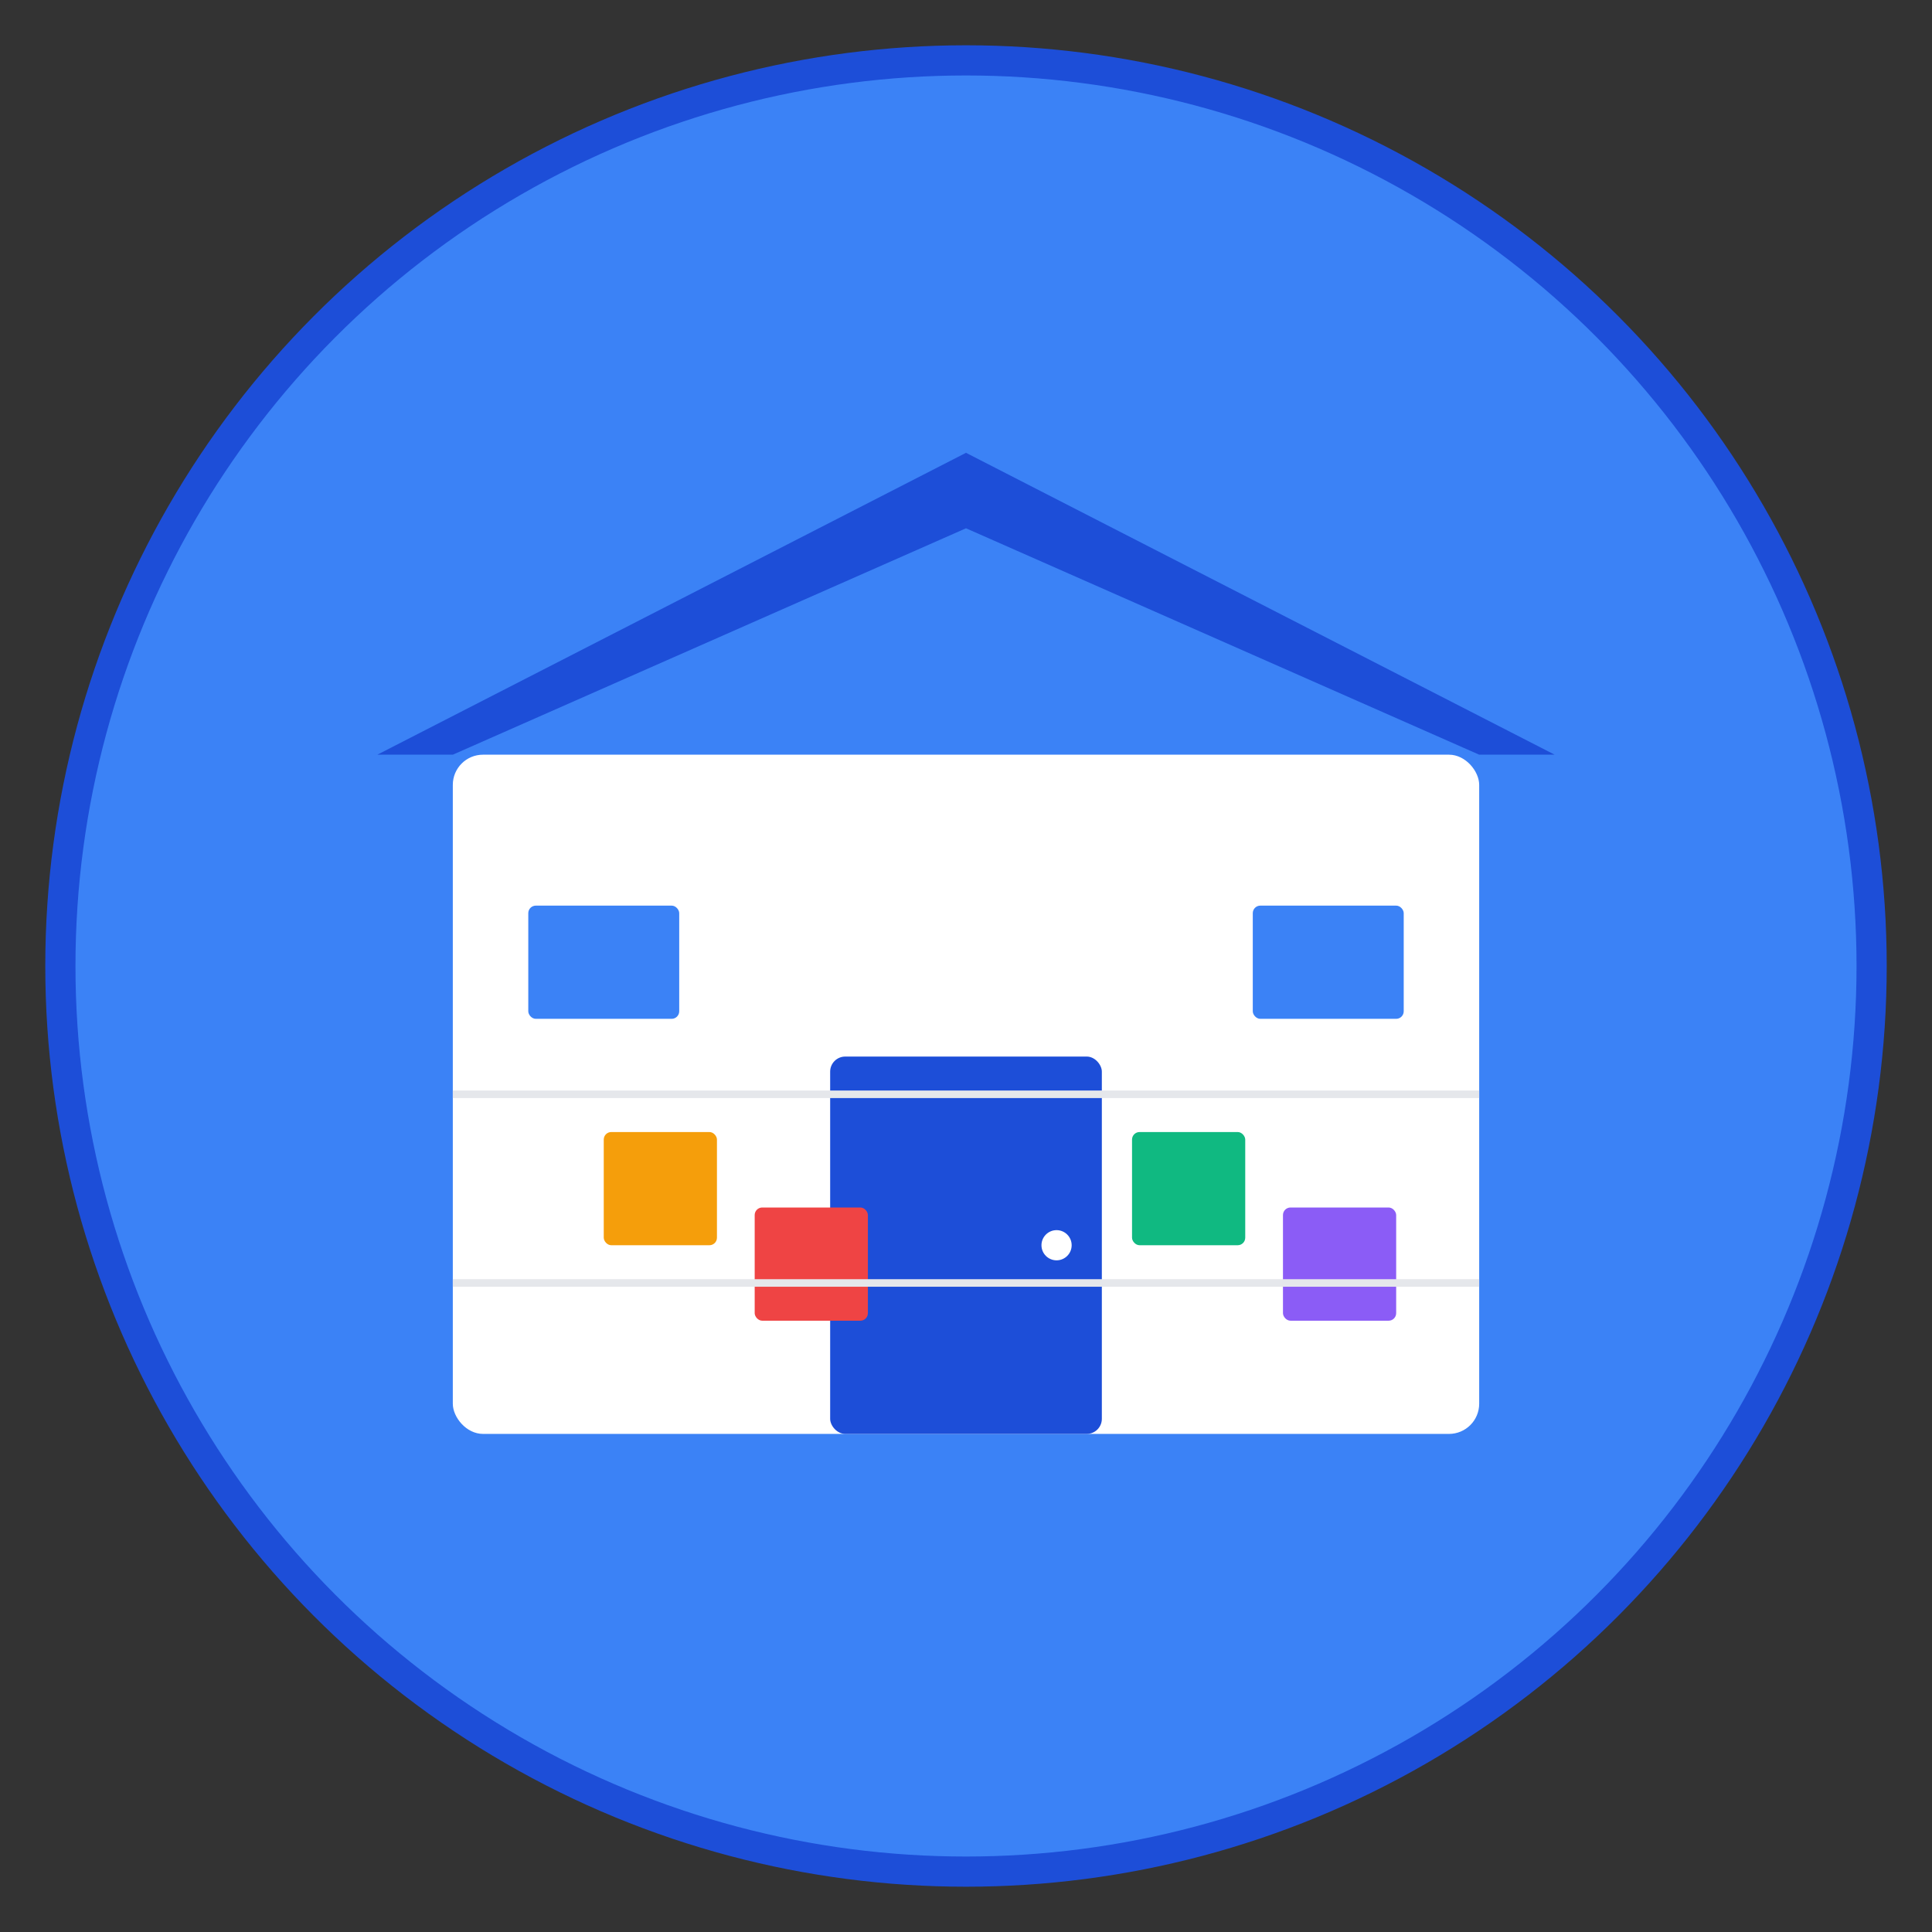 <svg width="512" height="512" viewBox="0 0 512 512" fill="none" xmlns="http://www.w3.org/2000/svg">
  <rect x="0" y="0" width="512" height="512" fill="#333333" stroke="none"/>
  <!-- 背景圆形 -->
  <circle cx="256" cy="256" r="240" fill="#3b82f6" stroke="#1d4ed8" stroke-width="8"/>
  
  <!-- 仓库主体 -->
  <rect x="120" y="200" width="272" height="180" fill="#ffffff" rx="8"/>
  
  <!-- 仓库屋顶 -->
  <path d="M100 200 L256 120 L412 200 L392 200 L256 140 L120 200 Z" fill="#1d4ed8"/>
  
  <!-- 仓库门 -->
  <rect x="220" y="280" width="72" height="100" fill="#1d4ed8" rx="4"/>
  <circle cx="280" cy="330" r="4" fill="#ffffff"/>
  
  <!-- 窗户 -->
  <rect x="140" y="240" width="40" height="30" fill="#3b82f6" rx="2"/>
  <rect x="332" y="240" width="40" height="30" fill="#3b82f6" rx="2"/>
  
  <!-- 货物箱子 -->
  <rect x="160" y="300" width="30" height="30" fill="#f59e0b" rx="2"/>
  <rect x="200" y="320" width="30" height="30" fill="#ef4444" rx="2"/>
  <rect x="300" y="300" width="30" height="30" fill="#10b981" rx="2"/>
  <rect x="340" y="320" width="30" height="30" fill="#8b5cf6" rx="2"/>
  
  <!-- 装饰线条 -->
  <line x1="120" y1="290" x2="392" y2="290" stroke="#e5e7eb" stroke-width="2"/>
  <line x1="120" y1="340" x2="392" y2="340" stroke="#e5e7eb" stroke-width="2"/>
</svg>